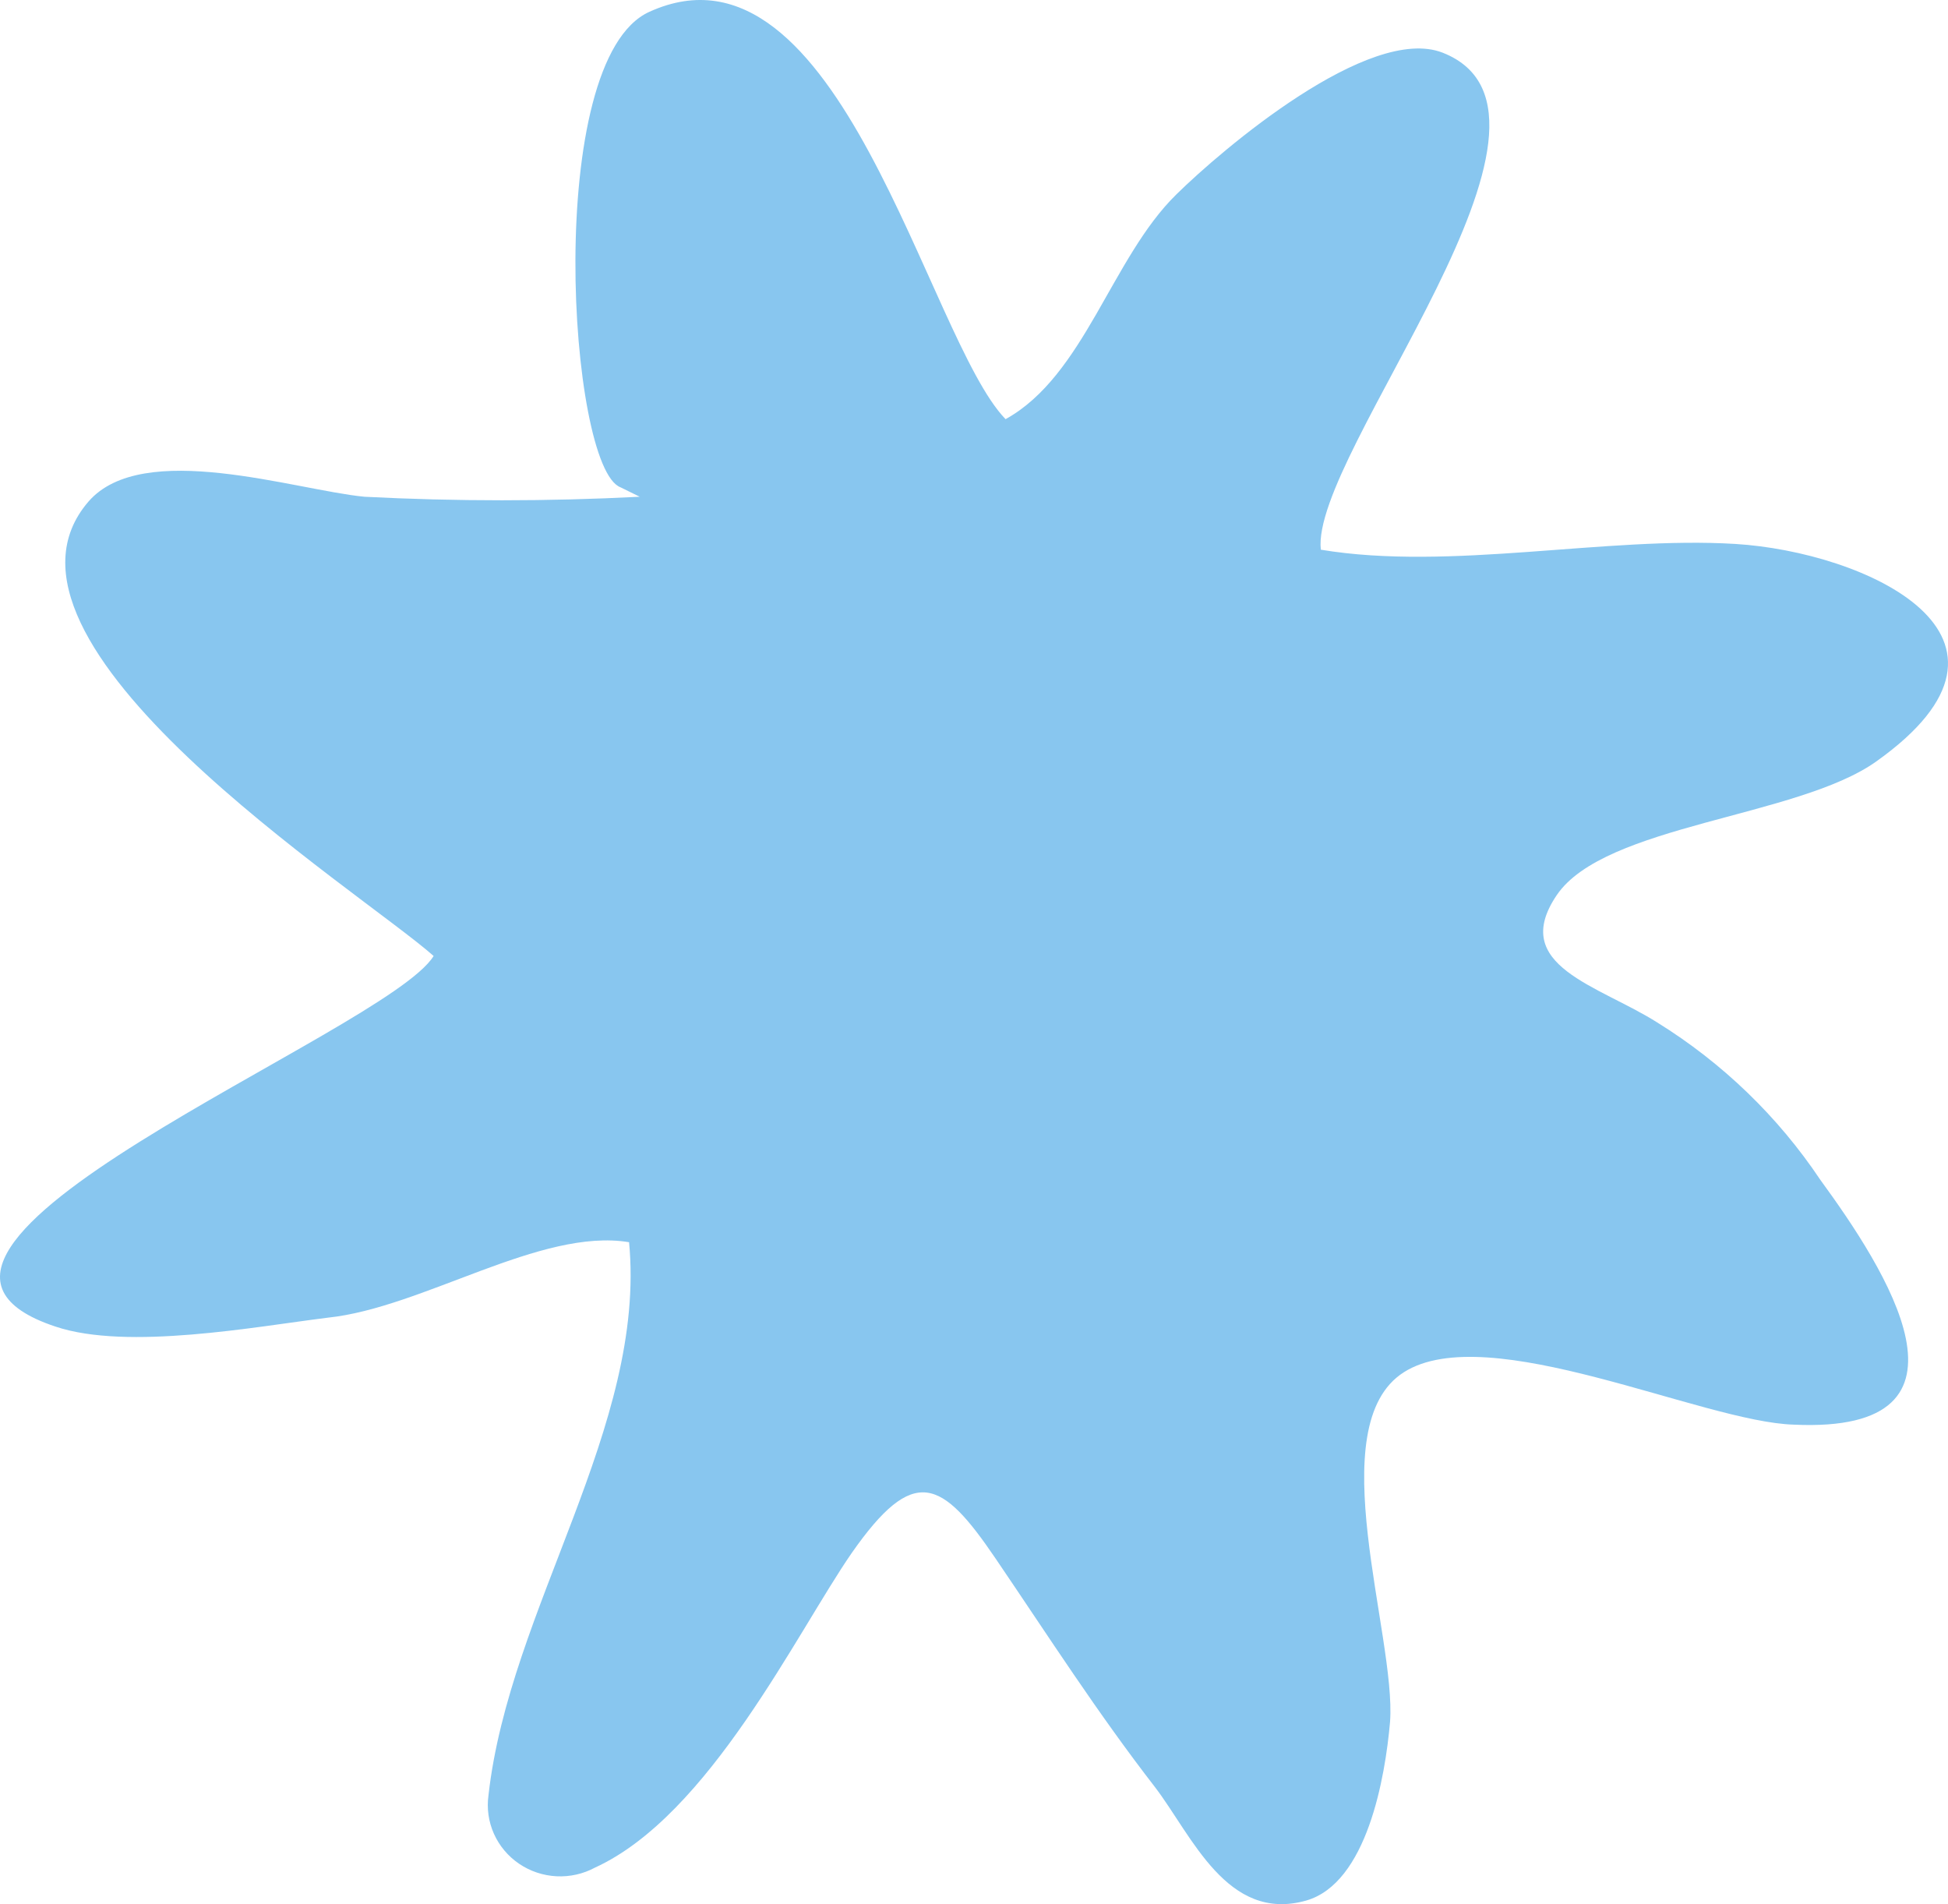 <?xml version="1.0" encoding="UTF-8"?> <svg xmlns="http://www.w3.org/2000/svg" width="704" height="688" viewBox="0 0 704 688" fill="none"> <path d="M678.065 275.139C741.766 229.869 673.83 199.374 627.065 196.532C580.299 193.691 524.104 206.382 477.338 198.616C473.489 163.953 577.99 41.403 521.409 19.052C494.851 8.635 441.542 54.094 425.184 70.194C401.705 93.113 391.89 135.731 363.407 151.452C335.117 122.283 303.362 -26.975 234.657 4.278C196.167 21.704 205.404 169.067 224.265 176.076L231.193 179.485C198.05 181.19 164.839 181.19 131.696 179.485C106.484 177.023 51.636 158.65 32.006 181.19C-12.065 232.142 129.964 321.734 156.714 345.411C139.586 373.255 -63.45 451.672 20.074 479.326C46.055 488.039 92.436 479.326 118.416 476.106C152.865 472.508 195.397 443.527 227.344 448.831C233.695 515.315 184.042 581.42 176.537 648.662C175.87 653.39 176.551 658.207 178.504 662.576C180.457 666.946 183.605 670.695 187.597 673.406C191.589 676.117 196.268 677.683 201.111 677.929C205.955 678.176 210.772 677.092 215.027 674.801C256.404 655.859 287.774 590.133 307.789 561.153C330.305 528.952 340.313 534.446 359.75 563.047C379.188 591.648 396.508 618.734 417.486 645.82C430.765 663.246 443.467 694.689 471.949 686.734C494.081 680.483 500.625 642.032 502.357 622.144C504.666 591.08 476.953 515.125 507.36 495.805C537.768 476.485 615.325 513.799 648.234 514.747C720.404 518.156 680.951 457.923 657.857 426.291C642.569 403.433 622.49 384.058 598.967 369.467C577.797 356.018 545.273 349.01 562.594 323.439C579.915 297.868 649.582 295.406 678.065 275.139Z" fill="#88C6EF"></path> </svg> 